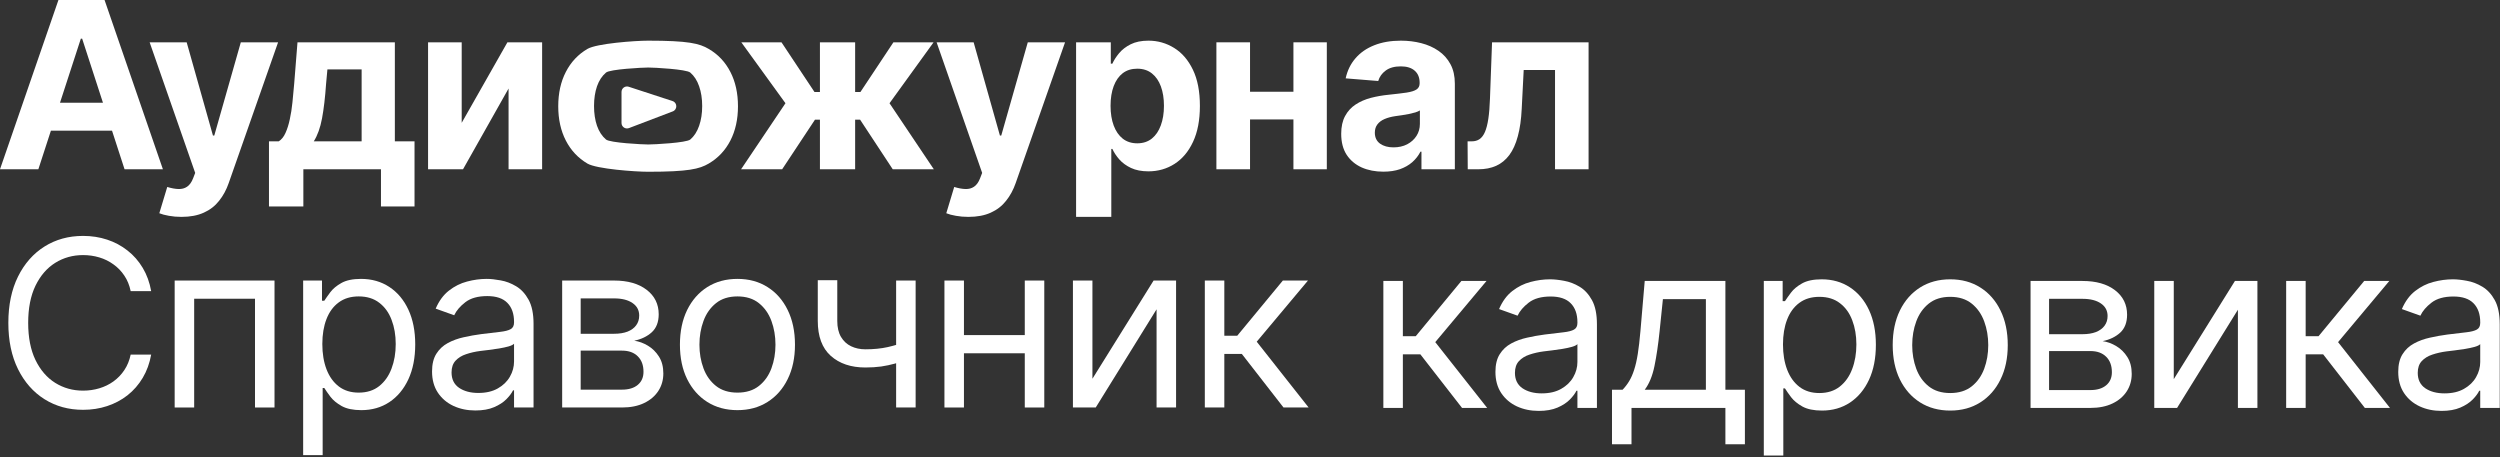 <svg width="913" height="167" viewBox="0 0 913 167" fill="none" xmlns="http://www.w3.org/2000/svg">
<rect x="0" y="0" width="913" height="167" fill="#333333" stroke="none"/>
<path d="M14.006 61.818H0L21.341 0H38.184L59.494 61.818H45.488L30.004 14.126H29.521L14.006 61.818ZM13.13 37.52H46.213V47.722H13.13V37.52Z" fill="white"/>
<path d="M66.271 79.205C64.641 79.205 63.112 79.074 61.683 78.812C60.274 78.571 59.107 78.259 58.181 77.876L61.079 68.278C62.589 68.74 63.947 68.992 65.154 69.032C66.382 69.073 67.438 68.791 68.324 68.187C69.229 67.584 69.964 66.557 70.527 65.108L71.282 63.146L54.65 15.454H68.173L77.771 49.503H78.254L87.944 15.454H101.557L83.537 66.829C82.671 69.324 81.494 71.497 80.005 73.349C78.536 75.22 76.675 76.659 74.421 77.665C72.167 78.691 69.451 79.205 66.271 79.205Z" fill="white"/>
<path d="M98.23 75.401V51.616H101.791C102.818 50.972 103.643 49.946 104.267 48.537C104.911 47.128 105.434 45.468 105.836 43.556C106.259 41.645 106.581 39.582 106.802 37.369C107.044 35.135 107.255 32.881 107.436 30.607L108.643 15.454H144.201V51.616H151.385V75.401H139.13V61.818H110.786V75.401H98.23ZM114.59 51.616H132.067V25.355H119.57L119.087 30.607C118.745 35.557 118.252 39.763 117.608 43.224C116.964 46.666 115.958 49.463 114.59 51.616Z" fill="white"/>
<path d="M168.613 44.854L185.305 15.454H197.983V61.818H185.728V32.328L169.096 61.818H156.328V15.454H168.613V44.854Z" fill="white"/>
<path d="M236.689 62.724C232.001 62.724 217.946 61.728 214.525 59.735C211.124 57.723 208.498 54.926 206.647 51.344C204.795 47.742 203.87 43.566 203.87 38.818C203.87 34.028 204.795 29.843 206.647 26.261C208.498 22.659 211.124 19.861 214.525 17.869C217.946 15.857 232.001 14.851 236.689 14.851C251.378 14.851 255.423 15.857 258.823 17.869C262.244 19.861 264.88 22.659 266.732 26.261C268.583 29.843 269.509 34.028 269.509 38.818C269.509 43.566 268.583 47.742 266.732 51.344C264.88 54.926 262.244 57.723 258.823 59.735C255.423 61.728 251.378 62.724 236.689 62.724ZM236.75 52.763C238.883 52.763 250.664 52.159 252.092 50.952C253.521 49.724 254.598 48.054 255.322 45.941C256.067 43.828 256.439 41.423 256.439 38.727C256.439 36.03 256.067 33.626 255.322 31.513C254.598 29.4 253.521 27.73 252.092 26.502C250.664 25.275 238.883 24.661 236.75 24.661C234.596 24.661 222.785 25.275 221.316 26.502C219.867 27.73 218.771 29.4 218.026 31.513C217.302 33.626 216.94 36.03 216.94 38.727C216.94 41.423 217.302 43.828 218.026 45.941C218.771 48.054 219.867 49.724 221.316 50.952C222.785 52.159 234.596 52.763 236.75 52.763Z" fill="white"/>
<path d="M270.641 61.818L286.85 37.701L270.732 15.454H285.402L297.445 33.596H299.438V15.454H312.296V33.596H314.228L326.272 15.454H340.941L324.853 37.701L341.032 61.818H326.03L314.107 43.707H312.296V61.818H299.438V43.707H297.626L285.643 61.818H270.641Z" fill="white"/>
<path d="M353.672 79.205C352.042 79.205 350.513 79.074 349.084 78.812C347.676 78.571 346.509 78.259 345.583 77.876L348.481 68.278C349.99 68.74 351.348 68.992 352.556 69.032C353.783 69.073 354.84 68.791 355.725 68.187C356.631 67.584 357.365 66.557 357.928 65.108L358.683 63.146L342.051 15.454H355.574L365.173 49.503H365.656L375.345 15.454H388.958L370.938 66.829C370.073 69.324 368.896 71.497 367.406 73.349C365.937 75.22 364.076 76.659 361.822 77.665C359.568 78.691 356.852 79.205 353.672 79.205Z" fill="white"/>
<path d="M392.988 79.205V15.454H405.666V23.242H406.24C406.803 21.995 407.618 20.727 408.685 19.439C409.771 18.131 411.18 17.044 412.91 16.179C414.661 15.294 416.834 14.851 419.43 14.851C422.811 14.851 425.93 15.736 428.788 17.507C431.645 19.258 433.929 21.904 435.639 25.446C437.35 28.967 438.205 33.384 438.205 38.697C438.205 43.868 437.37 48.235 435.7 51.797C434.05 55.339 431.796 58.025 428.938 59.856C426.101 61.667 422.922 62.573 419.4 62.573C416.905 62.573 414.782 62.16 413.031 61.335C411.301 60.51 409.882 59.474 408.775 58.226C407.668 56.959 406.823 55.681 406.24 54.393H405.847V79.205H392.988ZM405.576 38.636C405.576 41.393 405.958 43.798 406.723 45.85C407.487 47.903 408.594 49.503 410.043 50.65C411.492 51.777 413.252 52.34 415.325 52.34C417.418 52.34 419.189 51.767 420.638 50.62C422.087 49.453 423.183 47.843 423.928 45.79C424.692 43.717 425.075 41.333 425.075 38.636C425.075 35.96 424.703 33.606 423.958 31.573C423.213 29.541 422.117 27.951 420.668 26.804C419.219 25.657 417.438 25.084 415.325 25.084C413.232 25.084 411.462 25.637 410.013 26.744C408.584 27.85 407.487 29.42 406.723 31.452C405.958 33.485 405.576 35.88 405.576 38.636Z" fill="white"/>
<path d="M476.495 33.505V43.617H452.287V33.505H476.495ZM456.513 15.454V61.818H444.228V15.454H456.513ZM484.554 15.454V61.818H472.36V15.454H484.554Z" fill="white"/>
<path d="M505.201 62.694C502.243 62.694 499.607 62.18 497.293 61.154C494.979 60.108 493.147 58.568 491.799 56.536C490.471 54.483 489.807 51.928 489.807 48.869C489.807 46.293 490.28 44.13 491.226 42.379C492.171 40.629 493.459 39.22 495.089 38.153C496.719 37.087 498.571 36.282 500.643 35.739C502.736 35.195 504.929 34.813 507.224 34.592C509.92 34.31 512.093 34.048 513.743 33.807C515.393 33.545 516.591 33.163 517.335 32.66C518.08 32.157 518.452 31.412 518.452 30.426V30.245C518.452 28.333 517.849 26.854 516.641 25.808C515.454 24.762 513.764 24.238 511.57 24.238C509.256 24.238 507.415 24.751 506.046 25.778C504.678 26.784 503.772 28.052 503.33 29.581L491.437 28.615C492.041 25.798 493.228 23.363 494.999 21.31C496.77 19.238 499.054 17.648 501.851 16.541C504.668 15.414 507.928 14.851 511.63 14.851C514.206 14.851 516.671 15.153 519.026 15.756C521.4 16.36 523.503 17.296 525.334 18.564C527.186 19.831 528.645 21.461 529.711 23.453C530.778 25.425 531.311 27.79 531.311 30.547V61.818H519.116V55.389H518.754C518.01 56.838 517.013 58.115 515.766 59.222C514.518 60.309 513.019 61.164 511.268 61.788C509.518 62.392 507.495 62.694 505.201 62.694ZM508.884 53.819C510.775 53.819 512.445 53.447 513.894 52.702C515.343 51.938 516.48 50.911 517.305 49.624C518.13 48.336 518.543 46.877 518.543 45.247V40.327C518.14 40.588 517.587 40.83 516.883 41.051C516.198 41.252 515.424 41.444 514.558 41.625C513.693 41.786 512.828 41.937 511.963 42.077C511.097 42.198 510.312 42.309 509.608 42.409C508.099 42.631 506.781 42.983 505.654 43.466C504.527 43.949 503.652 44.603 503.028 45.428C502.404 46.233 502.092 47.239 502.092 48.446C502.092 50.197 502.726 51.535 503.994 52.461C505.282 53.367 506.912 53.819 508.884 53.819Z" fill="white"/>
<path d="M536.02 61.818L535.96 51.616H537.499C538.586 51.616 539.522 51.354 540.307 50.831C541.111 50.288 541.776 49.412 542.299 48.205C542.822 46.998 543.234 45.398 543.536 43.406C543.838 41.393 544.039 38.918 544.14 35.98L544.895 15.454H580.15V61.818H567.895V25.566H556.455L555.731 39.723C555.55 43.607 555.077 46.947 554.312 49.744C553.568 52.541 552.531 54.836 551.203 56.626C549.875 58.397 548.275 59.705 546.404 60.55C544.532 61.396 542.359 61.818 539.884 61.818H536.02Z" fill="white"/>
<path d="M55.208 106.318H47.722C47.279 104.165 46.505 102.273 45.398 100.643C44.311 99.013 42.983 97.645 41.413 96.538C39.864 95.412 38.143 94.566 36.252 94.003C34.36 93.439 32.388 93.158 30.336 93.158C26.593 93.158 23.202 94.103 20.163 95.995C17.145 97.887 14.74 100.674 12.949 104.356C11.178 108.039 10.293 112.556 10.293 117.909C10.293 123.262 11.178 127.779 12.949 131.462C14.74 135.145 17.145 137.932 20.163 139.823C23.202 141.715 26.593 142.661 30.336 142.661C32.388 142.661 34.36 142.379 36.252 141.815C38.143 141.252 39.864 140.417 41.413 139.31C42.983 138.183 44.311 136.805 45.398 135.175C46.505 133.525 47.279 131.633 47.722 129.5H55.208C54.644 132.659 53.618 135.487 52.129 137.982C50.64 140.477 48.788 142.6 46.575 144.351C44.361 146.081 41.876 147.4 39.119 148.305C36.383 149.211 33.455 149.663 30.336 149.663C25.063 149.663 20.375 148.375 16.27 145.8C12.164 143.224 8.935 139.562 6.58 134.812C4.226 130.063 3.049 124.429 3.049 117.909C3.049 111.389 4.226 105.755 6.58 101.006C8.935 96.257 12.164 92.594 16.27 90.019C20.375 87.443 25.063 86.155 30.336 86.155C33.455 86.155 36.383 86.608 39.119 87.513C41.876 88.419 44.361 89.747 46.575 91.498C48.788 93.228 50.64 95.341 52.129 97.836C53.618 100.311 54.644 103.139 55.208 106.318Z" fill="white"/>
<path d="M63.788 148.818V102.455H100.251V148.818H93.128V109.095H70.912V148.818H63.788Z" fill="white"/>
<path d="M110.711 166.205V102.455H117.593V109.82H118.438C118.961 109.015 119.686 107.988 120.612 106.741C121.557 105.473 122.906 104.346 124.656 103.36C126.427 102.354 128.822 101.851 131.84 101.851C135.744 101.851 139.185 102.827 142.163 104.779C145.142 106.731 147.466 109.498 149.136 113.08C150.806 116.661 151.641 120.887 151.641 125.757C151.641 130.667 150.806 134.923 149.136 138.525C147.466 142.107 145.152 144.884 142.194 146.856C139.236 148.808 135.825 149.784 131.961 149.784C128.983 149.784 126.598 149.291 124.807 148.305C123.016 147.299 121.638 146.162 120.672 144.894C119.706 143.606 118.961 142.54 118.438 141.695H117.835V166.205H110.711ZM117.714 125.636C117.714 129.138 118.227 132.227 119.253 134.903C120.28 137.559 121.779 139.642 123.751 141.151C125.723 142.64 128.138 143.385 130.995 143.385C133.973 143.385 136.459 142.6 138.451 141.031C140.463 139.441 141.972 137.308 142.978 134.631C144.005 131.935 144.518 128.937 144.518 125.636C144.518 122.376 144.015 119.438 143.009 116.822C142.023 114.186 140.523 112.104 138.511 110.574C136.519 109.025 134.014 108.25 130.995 108.25C128.097 108.25 125.662 108.984 123.69 110.453C121.718 111.902 120.229 113.935 119.223 116.551C118.217 119.147 117.714 122.175 117.714 125.636Z" fill="white"/>
<path d="M173.601 149.905C170.663 149.905 167.997 149.351 165.602 148.245C163.208 147.118 161.306 145.498 159.898 143.385C158.489 141.252 157.785 138.676 157.785 135.658C157.785 133.001 158.308 130.848 159.354 129.198C160.401 127.528 161.799 126.22 163.55 125.274C165.301 124.328 167.232 123.624 169.345 123.161C171.478 122.678 173.621 122.296 175.775 122.014C178.592 121.652 180.876 121.38 182.627 121.199C184.397 120.998 185.685 120.666 186.49 120.203C187.315 119.74 187.728 118.935 187.728 117.788V117.547C187.728 114.569 186.913 112.255 185.283 110.604C183.673 108.954 181.228 108.129 177.948 108.129C174.547 108.129 171.881 108.874 169.949 110.363C168.017 111.852 166.659 113.442 165.874 115.132L159.113 112.717C160.32 109.9 161.93 107.707 163.942 106.137C165.975 104.547 168.188 103.441 170.583 102.817C172.998 102.173 175.372 101.851 177.706 101.851C179.196 101.851 180.906 102.032 182.838 102.394C184.79 102.736 186.671 103.451 188.482 104.537C190.314 105.624 191.833 107.264 193.04 109.457C194.248 111.651 194.851 114.589 194.851 118.271V148.818H187.728V142.54H187.366C186.883 143.546 186.078 144.623 184.951 145.77C183.824 146.917 182.325 147.893 180.453 148.697C178.582 149.502 176.298 149.905 173.601 149.905ZM174.688 143.506C177.505 143.506 179.88 142.952 181.812 141.846C183.764 140.739 185.232 139.31 186.219 137.559C187.225 135.809 187.728 133.967 187.728 132.036V125.516C187.426 125.878 186.762 126.21 185.736 126.512C184.729 126.793 183.562 127.045 182.234 127.266C180.926 127.468 179.648 127.649 178.401 127.81C177.173 127.951 176.177 128.071 175.412 128.172C173.561 128.413 171.831 128.806 170.221 129.349C168.631 129.872 167.343 130.667 166.357 131.734C165.391 132.78 164.908 134.209 164.908 136.02C164.908 138.495 165.824 140.366 167.655 141.634C169.506 142.882 171.851 143.506 174.688 143.506Z" fill="white"/>
<path d="M205.303 148.818V102.455H224.259C229.25 102.455 233.214 103.581 236.152 105.835C239.09 108.089 240.559 111.067 240.559 114.77C240.559 117.587 239.724 119.77 238.054 121.32C236.384 122.849 234.24 123.886 231.624 124.429C233.335 124.67 234.995 125.274 236.605 126.24C238.235 127.206 239.583 128.534 240.65 130.224C241.716 131.895 242.249 133.947 242.249 136.382C242.249 138.757 241.646 140.88 240.438 142.751C239.231 144.623 237.5 146.102 235.247 147.188C232.993 148.275 230.296 148.818 227.157 148.818H205.303ZM212.065 142.298H227.157C229.612 142.298 231.534 141.715 232.922 140.548C234.311 139.38 235.005 137.791 235.005 135.778C235.005 133.384 234.311 131.502 232.922 130.134C231.534 128.745 229.612 128.051 227.157 128.051H212.065V142.298ZM212.065 121.893H224.259C226.171 121.893 227.811 121.632 229.179 121.109C230.548 120.565 231.594 119.801 232.319 118.815C233.063 117.808 233.435 116.621 233.435 115.253C233.435 113.301 232.62 111.772 230.991 110.665C229.361 109.538 227.117 108.974 224.259 108.974H212.065V121.893Z" fill="white"/>
<path d="M269.318 149.784C265.132 149.784 261.46 148.788 258.301 146.796C255.161 144.804 252.706 142.017 250.936 138.435C249.185 134.853 248.31 130.667 248.31 125.878C248.31 121.048 249.185 116.833 250.936 113.23C252.706 109.628 255.161 106.831 258.301 104.839C261.46 102.847 265.132 101.851 269.318 101.851C273.504 101.851 277.166 102.847 280.305 104.839C283.465 106.831 285.92 109.628 287.67 113.23C289.441 116.833 290.327 121.048 290.327 125.878C290.327 130.667 289.441 134.853 287.67 138.435C285.92 142.017 283.465 144.804 280.305 146.796C277.166 148.788 273.504 149.784 269.318 149.784ZM269.318 143.385C272.498 143.385 275.114 142.57 277.166 140.94C279.219 139.31 280.738 137.167 281.724 134.511C282.71 131.854 283.203 128.977 283.203 125.878C283.203 122.779 282.71 119.891 281.724 117.215C280.738 114.538 279.219 112.375 277.166 110.725C275.114 109.075 272.498 108.25 269.318 108.25C266.139 108.25 263.523 109.075 261.47 110.725C259.418 112.375 257.898 114.538 256.912 117.215C255.926 119.891 255.433 122.779 255.433 125.878C255.433 128.977 255.926 131.854 256.912 134.511C257.898 137.167 259.418 139.31 261.47 140.94C263.523 142.57 266.139 143.385 269.318 143.385Z" fill="white"/>
<path d="M334.389 102.455V148.818H327.266V102.455H334.389ZM331.612 124.55V131.19C330.002 131.794 328.403 132.327 326.813 132.79C325.223 133.233 323.553 133.585 321.802 133.847C320.052 134.088 318.13 134.209 316.037 134.209C310.785 134.209 306.569 132.79 303.39 129.953C300.23 127.115 298.651 122.859 298.651 117.185V102.334H305.774V117.185C305.774 119.559 306.227 121.511 307.133 123.04C308.038 124.57 309.266 125.707 310.815 126.451C312.365 127.196 314.105 127.568 316.037 127.568C319.055 127.568 321.782 127.297 324.217 126.753C326.672 126.19 329.137 125.455 331.612 124.55Z" fill="white"/>
<path d="M375.939 122.376V129.017H350.342V122.376H375.939ZM352.033 102.455V148.818H344.909V102.455H352.033ZM381.372 102.455V148.818H374.249V102.455H381.372Z" fill="white"/>
<path d="M398.955 138.314L421.292 102.455H429.502V148.818H422.379V112.959L400.163 148.818H391.832V102.455H398.955V138.314Z" fill="white"/>
<path d="M440 148.818V102.455H447.123V122.618H451.832L468.494 102.455H477.67L458.956 124.791L477.912 148.818H468.735L453.522 129.259H447.123V148.818H440Z" fill="white"/>
<path d="M505.201 148.973V102.609H512.325V122.773H517.034L533.695 102.609H542.872L524.157 124.946L543.113 148.973H533.937L518.724 129.413H512.325V148.973H505.201Z" fill="white"/>
<path d="M561.949 150.06C559.011 150.06 556.345 149.506 553.95 148.4C551.555 147.273 549.654 145.653 548.245 143.54C546.836 141.407 546.132 138.831 546.132 135.812C546.132 133.156 546.655 131.003 547.702 129.353C548.748 127.683 550.147 126.375 551.897 125.429C553.648 124.483 555.58 123.779 557.693 123.316C559.826 122.833 561.969 122.451 564.122 122.169C566.94 121.807 569.223 121.535 570.974 121.354C572.745 121.153 574.033 120.821 574.838 120.358C575.663 119.895 576.075 119.09 576.075 117.943V117.702C576.075 114.723 575.26 112.409 573.63 110.759C572.021 109.109 569.576 108.284 566.296 108.284C562.895 108.284 560.228 109.029 558.297 110.518C556.365 112.007 555.006 113.597 554.222 115.287L547.46 112.872C548.668 110.055 550.278 107.862 552.29 106.292C554.322 104.702 556.536 103.595 558.93 102.972C561.345 102.328 563.72 102.006 566.054 102.006C567.543 102.006 569.254 102.187 571.185 102.549C573.137 102.891 575.019 103.605 576.83 104.692C578.661 105.779 580.18 107.419 581.388 109.612C582.595 111.806 583.199 114.744 583.199 118.426V148.973H576.075V142.695H575.713C575.23 143.701 574.425 144.777 573.298 145.924C572.171 147.071 570.672 148.047 568.801 148.852C566.929 149.657 564.645 150.06 561.949 150.06ZM563.036 143.66C565.853 143.66 568.227 143.107 570.159 142C572.111 140.894 573.58 139.465 574.566 137.714C575.572 135.963 576.075 134.122 576.075 132.19V125.67C575.774 126.033 575.109 126.365 574.083 126.667C573.077 126.948 571.91 127.2 570.582 127.421C569.274 127.622 567.996 127.803 566.748 127.964C565.521 128.105 564.525 128.226 563.76 128.327C561.909 128.568 560.178 128.961 558.568 129.504C556.979 130.027 555.691 130.822 554.705 131.888C553.739 132.935 553.256 134.364 553.256 136.175C553.256 138.65 554.171 140.521 556.003 141.789C557.854 143.037 560.198 143.66 563.036 143.66Z" fill="white"/>
<path d="M588.701 162.254V142.332H592.564C593.51 141.346 594.325 140.28 595.009 139.133C595.693 137.986 596.287 136.627 596.79 135.058C597.313 133.468 597.756 131.536 598.118 129.262C598.481 126.968 598.802 124.201 599.084 120.962L600.654 102.609H630.114V142.332H637.238V162.254H630.114V148.973H595.824V162.254H588.701ZM600.654 142.332H622.99V109.25H607.294L606.087 120.962C605.584 125.811 604.96 130.047 604.216 133.669C603.471 137.292 602.284 140.179 600.654 142.332Z" fill="white"/>
<path d="M644.143 166.359V102.609H651.025V109.974H651.87C652.393 109.17 653.118 108.143 654.044 106.896C654.989 105.628 656.338 104.501 658.088 103.515C659.859 102.509 662.254 102.006 665.272 102.006C669.176 102.006 672.617 102.982 675.595 104.934C678.574 106.886 680.898 109.652 682.568 113.234C684.238 116.816 685.073 121.042 685.073 125.912C685.073 130.822 684.238 135.078 682.568 138.68C680.898 142.262 678.584 145.039 675.626 147.011C672.667 148.963 669.257 149.939 665.393 149.939C662.415 149.939 660.03 149.446 658.239 148.46C656.448 147.454 655.07 146.317 654.104 145.049C653.138 143.761 652.393 142.695 651.87 141.849H651.267V166.359H644.143ZM651.146 125.791C651.146 129.293 651.659 132.381 652.685 135.058C653.712 137.714 655.211 139.797 657.183 141.306C659.155 142.795 661.57 143.54 664.427 143.54C667.405 143.54 669.891 142.755 671.883 141.185C673.895 139.596 675.404 137.463 676.41 134.786C677.437 132.09 677.95 129.091 677.95 125.791C677.95 122.531 677.447 119.593 676.441 116.977C675.455 114.341 673.955 112.258 671.943 110.729C669.951 109.18 667.446 108.405 664.427 108.405C661.529 108.405 659.094 109.139 657.122 110.608C655.15 112.057 653.661 114.09 652.655 116.706C651.649 119.301 651.146 122.33 651.146 125.791Z" fill="white"/>
<path d="M712.225 149.939C708.039 149.939 704.367 148.943 701.208 146.951C698.068 144.958 695.613 142.171 693.843 138.589C692.092 135.008 691.217 130.822 691.217 126.033C691.217 121.203 692.092 116.987 693.843 113.385C695.613 109.783 698.068 106.986 701.208 104.994C704.367 103.002 708.039 102.006 712.225 102.006C716.411 102.006 720.073 103.002 723.212 104.994C726.372 106.986 728.827 109.783 730.577 113.385C732.348 116.987 733.234 121.203 733.234 126.033C733.234 130.822 732.348 135.008 730.577 138.589C728.827 142.171 726.372 144.958 723.212 146.951C720.073 148.943 716.411 149.939 712.225 149.939ZM712.225 143.54C715.405 143.54 718.021 142.725 720.073 141.095C722.126 139.465 723.645 137.322 724.631 134.665C725.617 132.009 726.11 129.132 726.11 126.033C726.11 122.934 725.617 120.046 724.631 117.37C723.645 114.693 722.126 112.53 720.073 110.88C718.021 109.23 715.405 108.405 712.225 108.405C709.046 108.405 706.43 109.23 704.377 110.88C702.325 112.53 700.805 114.693 699.819 117.37C698.833 120.046 698.34 122.934 698.34 126.033C698.34 129.132 698.833 132.009 699.819 134.665C700.805 137.322 702.325 139.465 704.377 141.095C706.43 142.725 709.046 143.54 712.225 143.54Z" fill="white"/>
<path d="M741.558 148.973V102.609H760.514C765.504 102.609 769.468 103.736 772.406 105.99C775.344 108.244 776.813 111.222 776.813 114.925C776.813 117.742 775.978 119.925 774.308 121.475C772.638 123.004 770.495 124.04 767.879 124.584C769.589 124.825 771.249 125.429 772.859 126.395C774.489 127.361 775.837 128.689 776.904 130.379C777.97 132.049 778.504 134.102 778.504 136.537C778.504 138.911 777.9 141.034 776.693 142.906C775.485 144.777 773.755 146.256 771.501 147.343C769.247 148.43 766.551 148.973 763.411 148.973H741.558ZM748.319 142.453H763.411C765.866 142.453 767.788 141.87 769.177 140.702C770.565 139.535 771.259 137.946 771.259 135.933C771.259 133.539 770.565 131.657 769.177 130.289C767.788 128.9 765.866 128.206 763.411 128.206H748.319V142.453ZM748.319 122.048H760.514C762.425 122.048 764.065 121.787 765.434 121.263C766.802 120.72 767.848 119.955 768.573 118.969C769.317 117.963 769.69 116.776 769.69 115.408C769.69 113.456 768.875 111.926 767.245 110.82C765.615 109.693 763.371 109.129 760.514 109.129H748.319V122.048Z" fill="white"/>
<path d="M793.861 138.469L816.197 102.609H824.408V148.973H817.284V113.114L795.068 148.973H786.737V102.609H793.861V138.469Z" fill="white"/>
<path d="M834.905 148.973V102.609H842.028V122.773H846.737L863.399 102.609H872.575L853.861 124.946L872.817 148.973H863.641L848.428 129.413H842.028V148.973H834.905Z" fill="white"/>
<path d="M891.653 150.06C888.715 150.06 886.048 149.506 883.654 148.4C881.259 147.273 879.357 145.653 877.949 143.54C876.54 141.407 875.836 138.831 875.836 135.812C875.836 133.156 876.359 131.003 877.406 129.353C878.452 127.683 879.85 126.375 881.601 125.429C883.352 124.483 885.284 123.779 887.397 123.316C889.53 122.833 891.673 122.451 893.826 122.169C896.643 121.807 898.927 121.535 900.678 121.354C902.449 121.153 903.737 120.821 904.542 120.358C905.367 119.895 905.779 119.09 905.779 117.943V117.702C905.779 114.723 904.964 112.409 903.334 110.759C901.724 109.109 899.279 108.284 895.999 108.284C892.598 108.284 889.932 109.029 888 110.518C886.068 112.007 884.71 113.597 883.925 115.287L877.164 112.872C878.371 110.055 879.981 107.862 881.994 106.292C884.026 104.702 886.24 103.595 888.634 102.972C891.049 102.328 893.423 102.006 895.758 102.006C897.247 102.006 898.957 102.187 900.889 102.549C902.841 102.891 904.723 103.605 906.534 104.692C908.365 105.779 909.884 107.419 911.092 109.612C912.299 111.806 912.903 114.744 912.903 118.426V148.973H905.779V142.695H905.417C904.934 143.701 904.129 144.777 903.002 145.924C901.875 147.071 900.376 148.047 898.505 148.852C896.633 149.657 894.349 150.06 891.653 150.06ZM892.739 143.66C895.557 143.66 897.931 143.107 899.863 142C901.815 140.894 903.284 139.465 904.27 137.714C905.276 135.963 905.779 134.122 905.779 132.19V125.67C905.477 126.033 904.813 126.365 903.787 126.667C902.781 126.948 901.614 127.2 900.285 127.421C898.977 127.622 897.7 127.803 896.452 127.964C895.224 128.105 894.228 128.226 893.464 128.327C891.612 128.568 889.882 128.961 888.272 129.504C886.682 130.027 885.394 130.822 884.408 131.888C883.442 132.935 882.959 134.364 882.959 136.175C882.959 138.65 883.875 140.521 885.706 141.789C887.558 143.037 889.902 143.66 892.739 143.66Z" fill="white"/>
<path d="M226.978 44.915V33.576C226.978 32.216 228.306 31.253 229.599 31.675L245.606 36.908C247.398 37.494 247.459 40.006 245.698 40.678L229.69 46.783C228.381 47.283 226.978 46.316 226.978 44.915Z" fill="white"/>
</svg>

